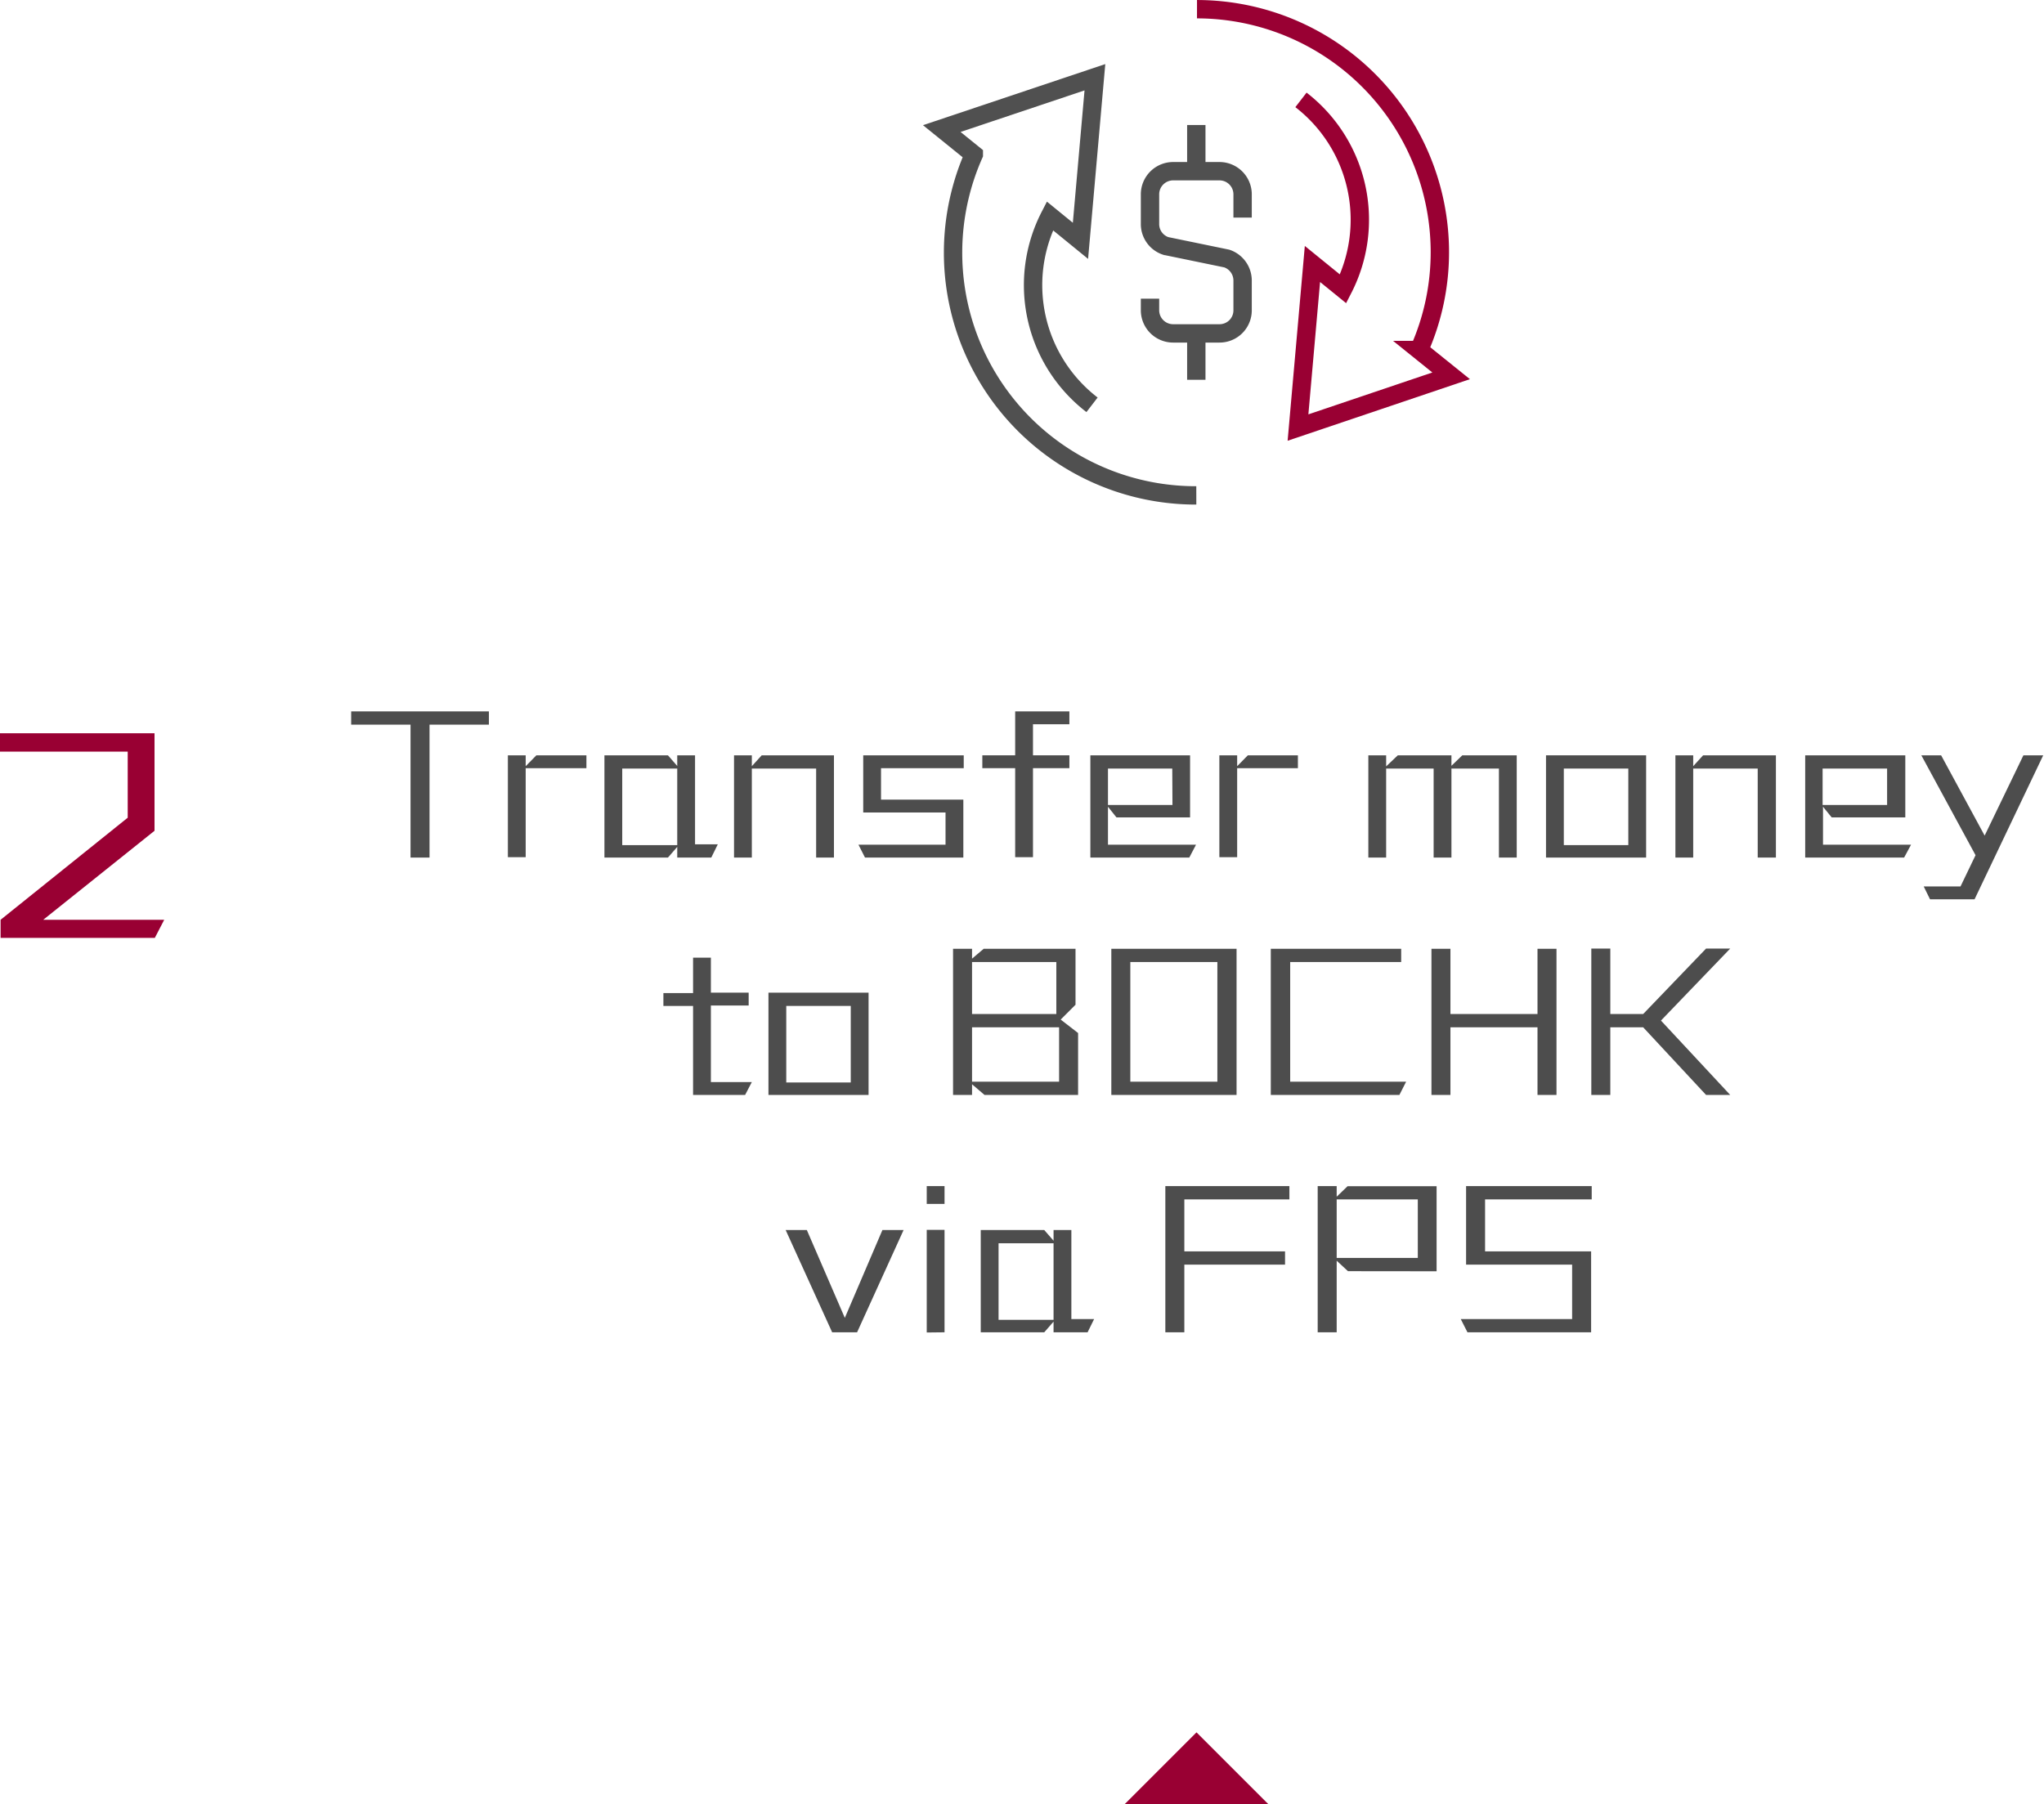 <svg xmlns="http://www.w3.org/2000/svg" viewBox="0 0 206.62 182.43">
  <title>offer-2</title>
  <g>
    <path d="M15.65,94.83H.06V93L12.91,82.68V76H0V74.14H15.62V84L4.37,93H16.6Z" style="fill: #903"/>
    <g>
      <path d="M116.25,30.2v1.17a2.34,2.34,0,0,0,2.34,2.34h4.68a2.33,2.33,0,0,0,2.34-2.34v-3a2.35,2.35,0,0,0-1.6-2.23l-6.16-1.27a2.33,2.33,0,0,1-1.6-2.22v-3a2.34,2.34,0,0,1,2.34-2.34h4.68a2.34,2.34,0,0,1,2.34,2.34V22" style="fill: none;stroke: #505050;stroke-miterlimit: 10;stroke-width: 1.856px"/>
      <line x1="120.93" y1="17.32" x2="120.93" y2="12.64" style="fill: none;stroke: #505050;stroke-miterlimit: 10;stroke-width: 1.856px"/>
      <line x1="120.93" y1="33.71" x2="120.93" y2="38.4" style="fill: none;stroke: #505050;stroke-miterlimit: 10;stroke-width: 1.856px"/>
      <path d="M110.39,40.93a15.26,15.26,0,0,1-4.26-19.1l3.09,2.52,1.46-16.54L95.2,13l3.24,2.62a24.54,24.54,0,0,0,22.49,34.47" style="fill: none;stroke: #505050;stroke-miterlimit: 10;stroke-width: 1.856px"/>
      <path d="M131.51,10.1a15.31,15.31,0,0,1,4.26,19.11l-3.1-2.52-1.46,16.54L146.69,38l-3.24-2.61a24.33,24.33,0,0,0,2.1-9.88A24.58,24.58,0,0,0,121,.93" style="fill: none;stroke: #903;stroke-miterlimit: 10;stroke-width: 1.856px"/>
    </g>
    <polygon points="128.22 182.43 120.95 175.16 113.68 182.43 128.22 182.43" style="fill: #903"/>
    <g>
      <path d="M43.42,73.27V86.71H41.5V73.27h-6V71.93H49.42v1.34Z" style="fill: #4d4d4d"/>
      <path d="M53.14,77.67v9h-1.8V76.37h1.8v1.1l1.08-1.1h5.06v1.3Z" style="fill: #4d4d4d"/>
      <path d="M71.9,86.71H68.46V85.63l-.94,1.08H61.1V76.37h6.42l.94,1.08V76.37h1.8v9h2.3Zm-3.44-9H62.9v7.74h5.56Z" style="fill: #4d4d4d"/>
      <path d="M82.5,86.71v-9H76v9h-1.8V76.37H76v1.1l1-1.1H84.3V86.71Z" style="fill: #4d4d4d"/>
      <path d="M89.06,77.67v3.18h8.32v5.86H87.44l-.66-1.3h8.8V82.15H87.26V76.37H97.42v1.3Z" style="fill: #4d4d4d"/>
      <path d="M104.42,77.67v9h-1.8v-9H99.3v-1.3h3.32V71.93h5.48v1.3h-3.68v3.14h3.68v1.3Z" style="fill: #4d4d4d"/>
      <path d="M120.22,86.71h-10V76.37H120.3v6.28h-7.44L112,81.57v3.84h8.9Zm-1.72-9H112v3.68h6.52Z" style="fill: #4d4d4d"/>
      <path d="M125.06,77.67v9h-1.8V76.37h1.8v1.1l1.08-1.1h5.06v1.3Z" style="fill: #4d4d4d"/>
      <path d="M151.52,86.71v-9h-4.8v9h-1.8v-9h-4.8v9h-1.8V76.37h1.8v1.12l1.18-1.12h5.42v1.06l1.1-1.06h5.5V86.71Z" style="fill: #4d4d4d"/>
      <path d="M156.28,86.71V76.37H166.4V86.71Zm8.32-9h-6.52v7.74h6.52Z" style="fill: #4d4d4d"/>
      <path d="M177.68,86.71v-9h-6.52v9h-1.8V76.37h1.8v1.1l1-1.1h7.36V86.71Z" style="fill: #4d4d4d"/>
      <path d="M192.48,86.71h-10V76.37h10.12v6.28h-7.44l-.88-1.08v3.84h8.9Zm-1.72-9h-6.52v3.68h6.52Z" style="fill: #4d4d4d"/>
      <path d="M199.6,90.93h-4.5l-.64-1.3h3.72l1.52-3.16-5.48-10.1h2l4.4,8.12,3.92-8.12h2Z" style="fill: #4d4d4d"/>
      <path d="M75.32,110.71H70.06v-9h-3v-1.3h3V96.83h1.8v3.54h3.82v1.3H71.86v7.74H76Z" style="fill: #4d4d4d"/>
      <path d="M77.68,110.71V100.37H87.8v10.34Zm8.32-9H79.48v7.74H86Z" style="fill: #4d4d4d"/>
      <path d="M99.52,110.71l-1.26-1.08v1.08H96.34V95.93h1.92v1l1.18-1h9.28v5.66l-1.5,1.5,1.76,1.36v6.26Zm7.26-13.44H98.26v5.26h8.52Zm.28,6.6h-8.8v5.5h8.8Z" style="fill: #4d4d4d"/>
      <path d="M112.34,110.71V95.93H125v14.78Zm10.72-13.44h-8.8v12.1h8.8Z" style="fill: #4d4d4d"/>
      <path d="M141.46,110.71h-13V95.93h13.18v1.34H130.42v12.1h11.72Z" style="fill: #4d4d4d"/>
      <path d="M155.42,110.71v-6.84h-8.8v6.84H144.7V95.93h1.92v6.6h8.8v-6.6h1.92v14.78Z" style="fill: #4d4d4d"/>
      <path d="M172.46,110.71l-6.36-6.84h-3.32v6.84h-1.92V95.91h1.92v6.62h3.32l6.36-6.62h2.44l-7,7.28,7,7.52Z" style="fill: #4d4d4d"/>
      <path d="M86.64,134.71H84.12l-4.7-10.34h2.14l3.84,8.88,3.8-8.88h2.14Z" style="fill: #4d4d4d"/>
      <path d="M93.68,121.73v-1.8h1.8v1.8Zm0,13V124.35h1.8v10.36Z" style="fill: #4d4d4d"/>
      <path d="M109.94,134.71H106.5v-1.08l-.94,1.08H99.14V124.37h6.42l.94,1.08v-1.08h1.8v9h2.3Zm-3.44-9h-5.56v7.74h5.56Z" style="fill: #4d4d4d"/>
      <path d="M119.72,121.27v5.26H129.9v1.34H119.72v6.84H117.8V119.93h12.54v1.34Z" style="fill: #4d4d4d"/>
      <path d="M136.26,128.53l-1.14-1.06v7.24H133.2V119.93h1.92V121l1.1-1.06h9v8.6Zm7.06-7.26h-8.2v5.92h8.2Z" style="fill: #4d4d4d"/>
      <path d="M150.12,121.27v5.26h10.72v8.18h-12.5l-.68-1.34h11.26v-5.5H148.2v-7.94h12.7v1.34Z" style="fill: #4d4d4d"/>
    </g>
  </g>
</svg>
